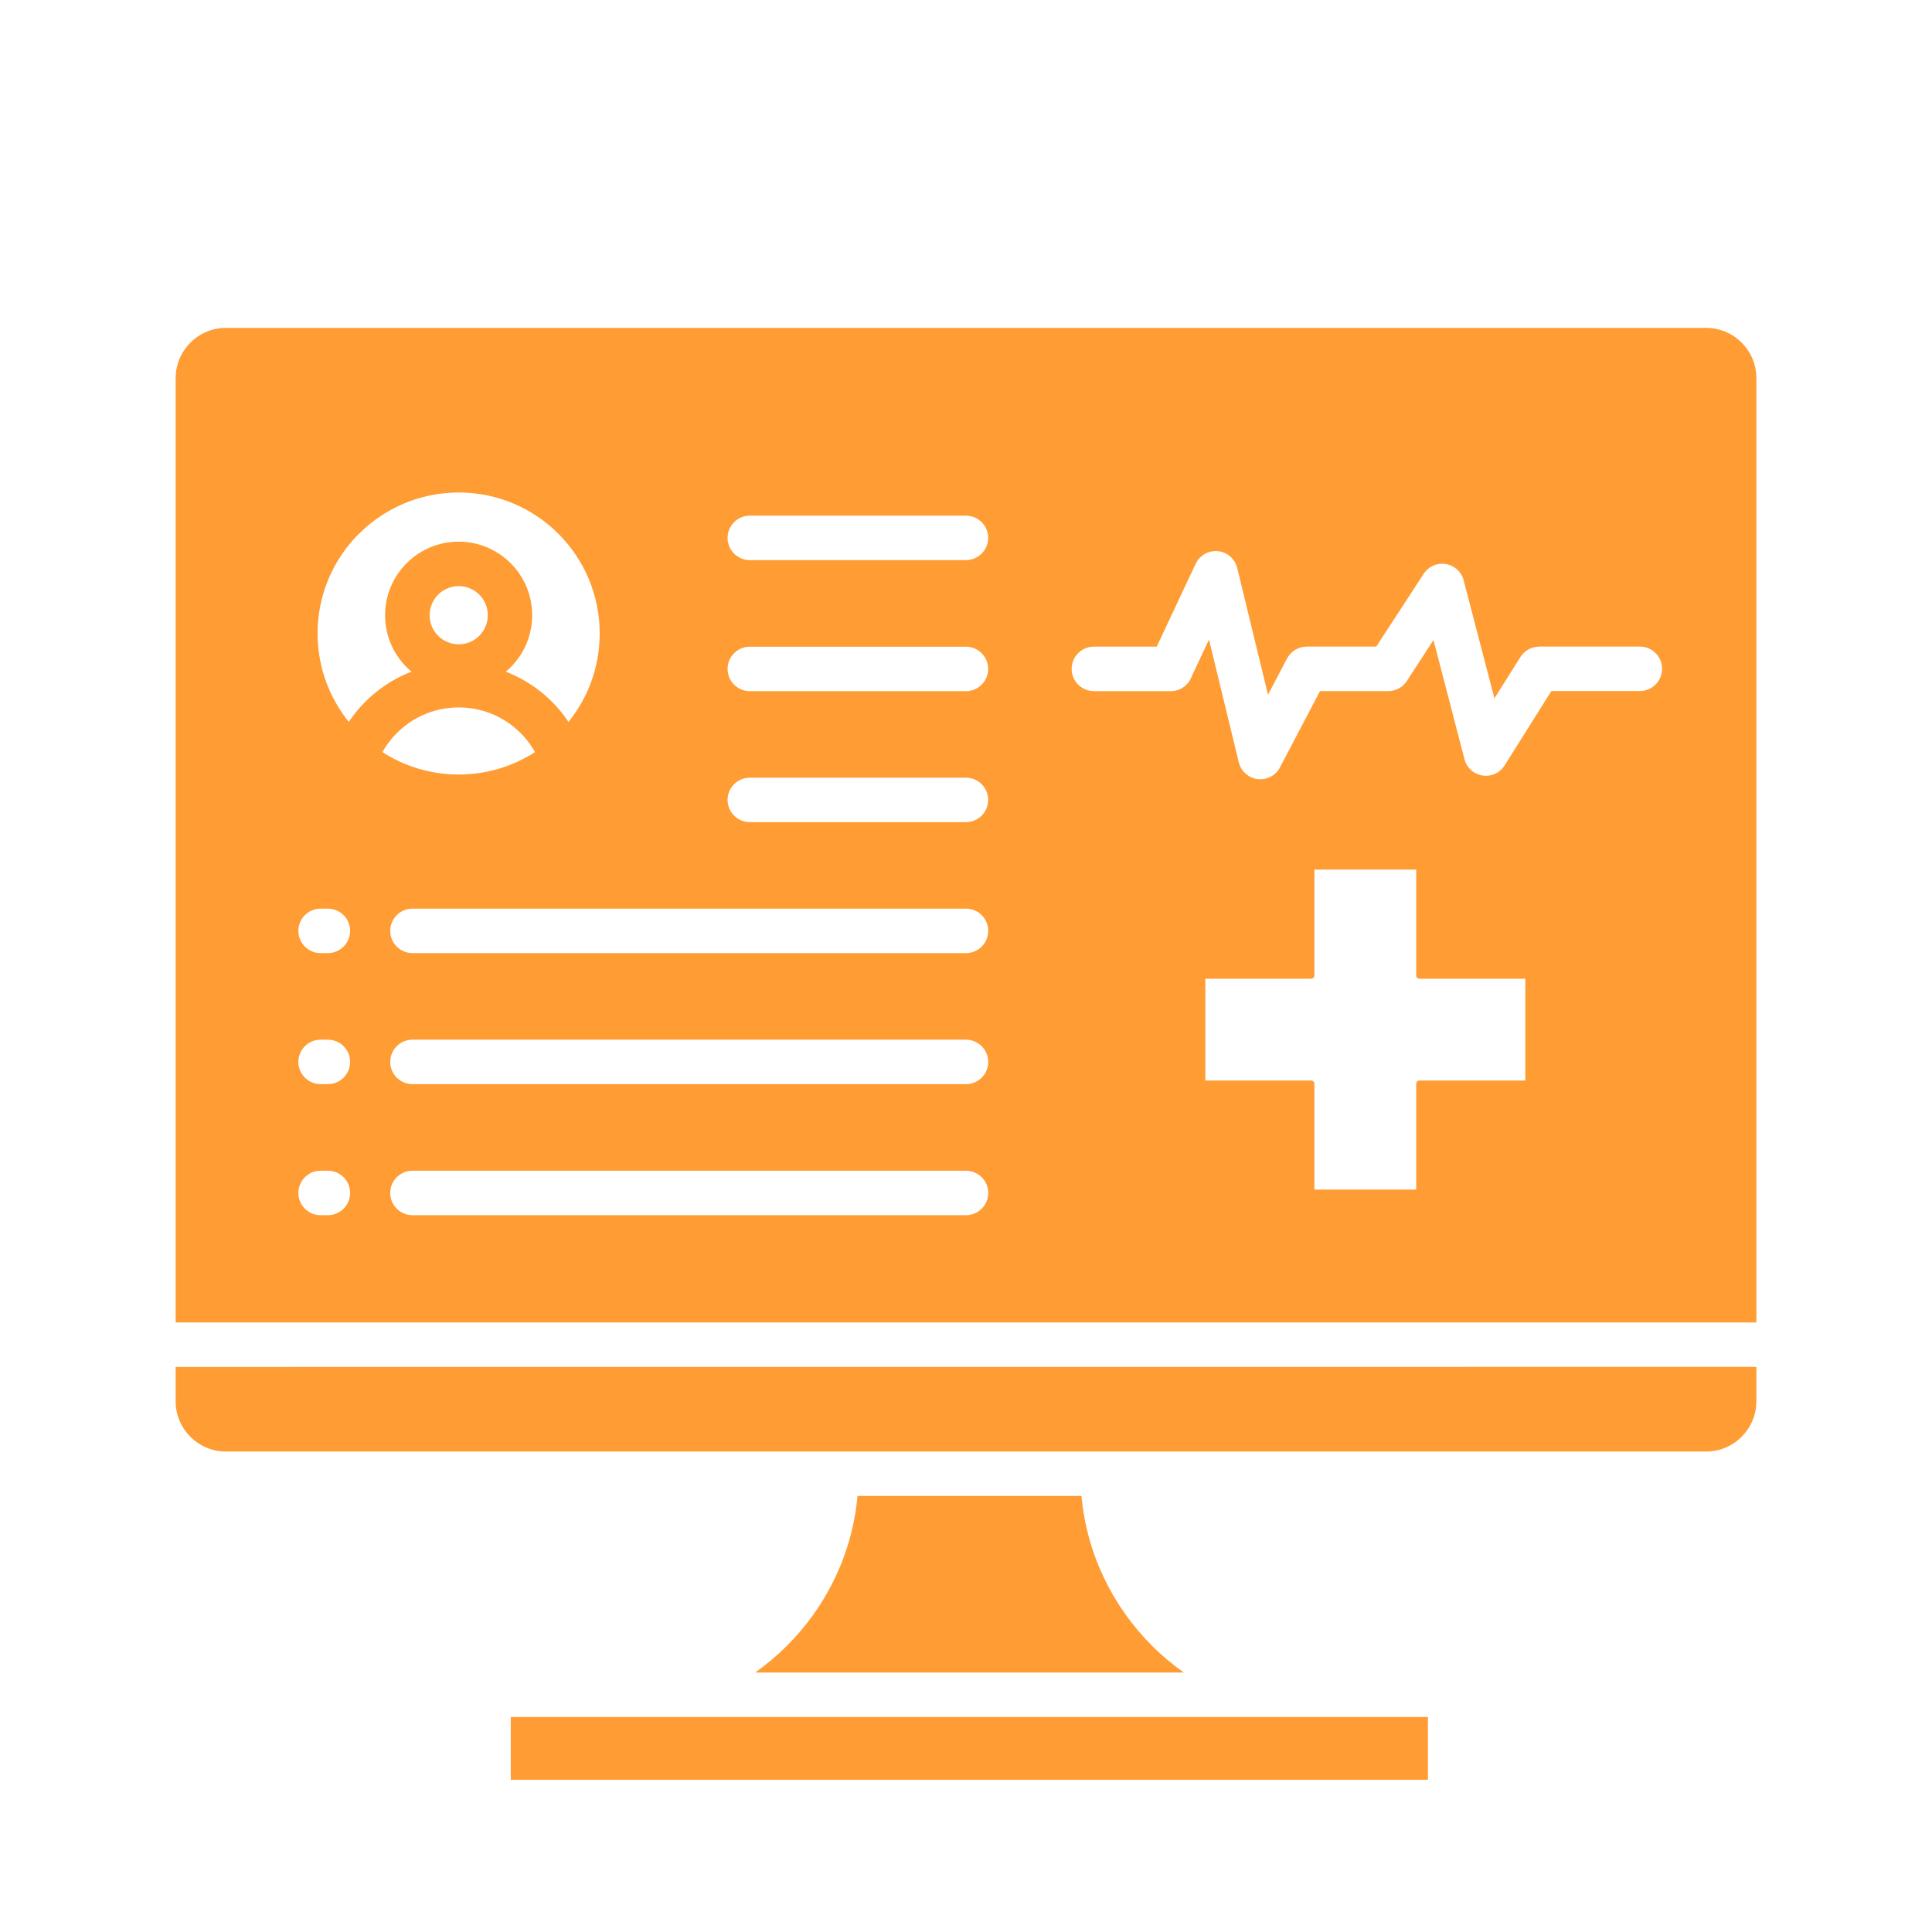 <svg width="110" height="110" viewBox="0 0 110 110" fill="none" xmlns="http://www.w3.org/2000/svg">
<path fill-rule="evenodd" clip-rule="evenodd" d="M10 75.297H100V21.527C100 20.742 99.68 20.027 99.161 19.508C98.641 18.988 97.926 18.668 97.141 18.668H12.86C12.075 18.668 11.36 18.988 10.841 19.508C10.321 20.027 10.001 20.742 10.001 21.527L10 75.297ZM80.633 49.512V55.544C80.633 55.645 80.715 55.723 80.813 55.723H86.844V61.52H80.813C80.712 61.52 80.633 61.602 80.633 61.7V67.731H74.837V61.7C74.837 61.598 74.754 61.52 74.657 61.52H68.626V55.723H74.657C74.758 55.723 74.837 55.641 74.837 55.544V49.512H80.633ZM24.945 33.856C25.246 33.556 25.66 33.372 26.117 33.372C26.574 33.372 26.988 33.556 27.289 33.856C27.59 34.157 27.774 34.571 27.774 35.028C27.774 35.485 27.586 35.899 27.289 36.2C26.988 36.501 26.574 36.684 26.117 36.684C25.66 36.684 25.246 36.501 24.945 36.2C24.645 35.899 24.461 35.485 24.461 35.028C24.461 34.571 24.648 34.157 24.945 33.856ZM30.461 42.821C29.207 43.63 27.719 44.098 26.117 44.098C24.516 44.098 23.023 43.63 21.773 42.821C22.133 42.181 22.629 41.63 23.223 41.204C24.035 40.622 25.035 40.278 26.117 40.278C27.199 40.278 28.199 40.622 29.012 41.204C29.605 41.63 30.102 42.181 30.461 42.821ZM20.441 30.391C21.894 28.938 23.902 28.04 26.117 28.04C28.332 28.04 30.34 28.938 31.793 30.391C33.246 31.844 34.144 33.852 34.144 36.067C34.144 37.973 33.48 39.727 32.367 41.102C31.859 40.34 31.218 39.676 30.472 39.145C29.957 38.778 29.394 38.473 28.797 38.243C28.894 38.161 28.988 38.079 29.074 37.989C29.832 37.231 30.3 36.184 30.3 35.028C30.3 33.872 29.832 32.825 29.074 32.067C28.316 31.309 27.269 30.84 26.113 30.84C24.957 30.84 23.91 31.309 23.152 32.067C22.394 32.825 21.925 33.872 21.925 35.028C21.925 36.184 22.394 37.231 23.152 37.989C23.242 38.079 23.336 38.165 23.43 38.243C22.832 38.473 22.269 38.778 21.754 39.145C21.012 39.676 20.367 40.34 19.859 41.102C18.75 39.723 18.082 37.973 18.082 36.067C18.082 33.848 18.98 31.844 20.433 30.391H20.441ZM81.304 97.758H29.081V101.332H81.3V97.758H81.304ZM67.402 95.227C66.75 94.766 66.14 94.254 65.582 93.692C63.351 91.461 61.875 88.481 61.574 85.172H48.824C48.523 88.481 47.047 91.461 44.816 93.692C44.254 94.254 43.644 94.766 42.996 95.227H67.406H67.402ZM100.004 77.825L10 77.829V79.786C10 80.571 10.32 81.286 10.84 81.805C11.359 82.325 12.074 82.645 12.859 82.645H97.14C97.925 82.645 98.64 82.325 99.16 81.805C99.679 81.286 100 80.571 100 79.786V77.829L100.004 77.825ZM23.484 54.266C22.785 54.266 22.218 53.7 22.218 53C22.218 52.301 22.785 51.735 23.484 51.735H55C55.699 51.735 56.266 52.301 56.266 53C56.266 53.7 55.699 54.266 55 54.266H23.484ZM23.484 61.727C22.785 61.727 22.218 61.16 22.218 60.461C22.218 59.762 22.785 59.196 23.484 59.196H55C55.699 59.196 56.266 59.762 56.266 60.461C56.266 61.16 55.699 61.727 55 61.727H23.484ZM23.484 69.188C22.785 69.188 22.218 68.621 22.218 67.922C22.218 67.223 22.785 66.656 23.484 66.656H55C55.699 66.656 56.266 67.223 56.266 67.922C56.266 68.621 55.699 69.188 55 69.188H23.484ZM42.691 39.352C41.992 39.352 41.425 38.785 41.425 38.086C41.425 37.387 41.992 36.821 42.691 36.821H54.996C55.695 36.821 56.262 37.387 56.262 38.086C56.262 38.785 55.695 39.352 54.996 39.352H42.691ZM42.691 31.891C41.992 31.891 41.425 31.324 41.425 30.625C41.425 29.926 41.992 29.36 42.691 29.36H54.996C55.695 29.36 56.262 29.926 56.262 30.625C56.262 31.324 55.695 31.891 54.996 31.891H42.691ZM42.691 46.809C41.992 46.809 41.425 46.242 41.425 45.543C41.425 44.844 41.992 44.278 42.691 44.278H54.996C55.695 44.278 56.262 44.844 56.262 45.543C56.262 46.242 55.695 46.809 54.996 46.809H42.691ZM62.281 39.348C61.582 39.348 61.015 38.782 61.015 38.082C61.015 37.383 61.582 36.817 62.281 36.817H65.859L68.074 32.102C68.371 31.473 69.121 31.2 69.75 31.492C70.109 31.66 70.355 31.977 70.441 32.336L72.195 39.555L73.277 37.493C73.504 37.063 73.941 36.817 74.394 36.817V36.813H78.359L81.058 32.672C81.437 32.086 82.218 31.922 82.8 32.301C83.078 32.481 83.261 32.75 83.336 33.047L85.086 39.762L86.566 37.407C86.804 37.028 87.215 36.817 87.632 36.817V36.813H93.367C94.066 36.813 94.632 37.379 94.632 38.078C94.632 38.778 94.066 39.344 93.367 39.344H88.328L85.668 43.578C85.504 43.84 85.242 44.043 84.918 44.129C84.242 44.305 83.554 43.899 83.382 43.227L81.617 36.442L80.156 38.684C79.941 39.078 79.523 39.348 79.043 39.348H75.156L72.898 43.649C72.742 43.981 72.441 44.239 72.054 44.332C71.379 44.496 70.695 44.078 70.531 43.403L68.836 36.414L67.847 38.516C67.672 39 67.207 39.352 66.656 39.352H62.277L62.281 39.348ZM18.254 54.266C17.555 54.266 16.988 53.7 16.988 53C16.988 52.301 17.555 51.735 18.254 51.735H18.668C19.367 51.735 19.934 52.301 19.934 53C19.934 53.7 19.367 54.266 18.668 54.266H18.254ZM18.254 61.727C17.555 61.727 16.988 61.16 16.988 60.461C16.988 59.762 17.555 59.196 18.254 59.196H18.668C19.367 59.196 19.934 59.762 19.934 60.461C19.934 61.16 19.367 61.727 18.668 61.727H18.254ZM18.254 69.188C17.555 69.188 16.988 68.621 16.988 67.922C16.988 67.223 17.555 66.656 18.254 66.656H18.668C19.367 66.656 19.934 67.223 19.934 67.922C19.934 68.621 19.367 69.188 18.668 69.188H18.254Z" fill="#ff9c34"/>
</svg>
